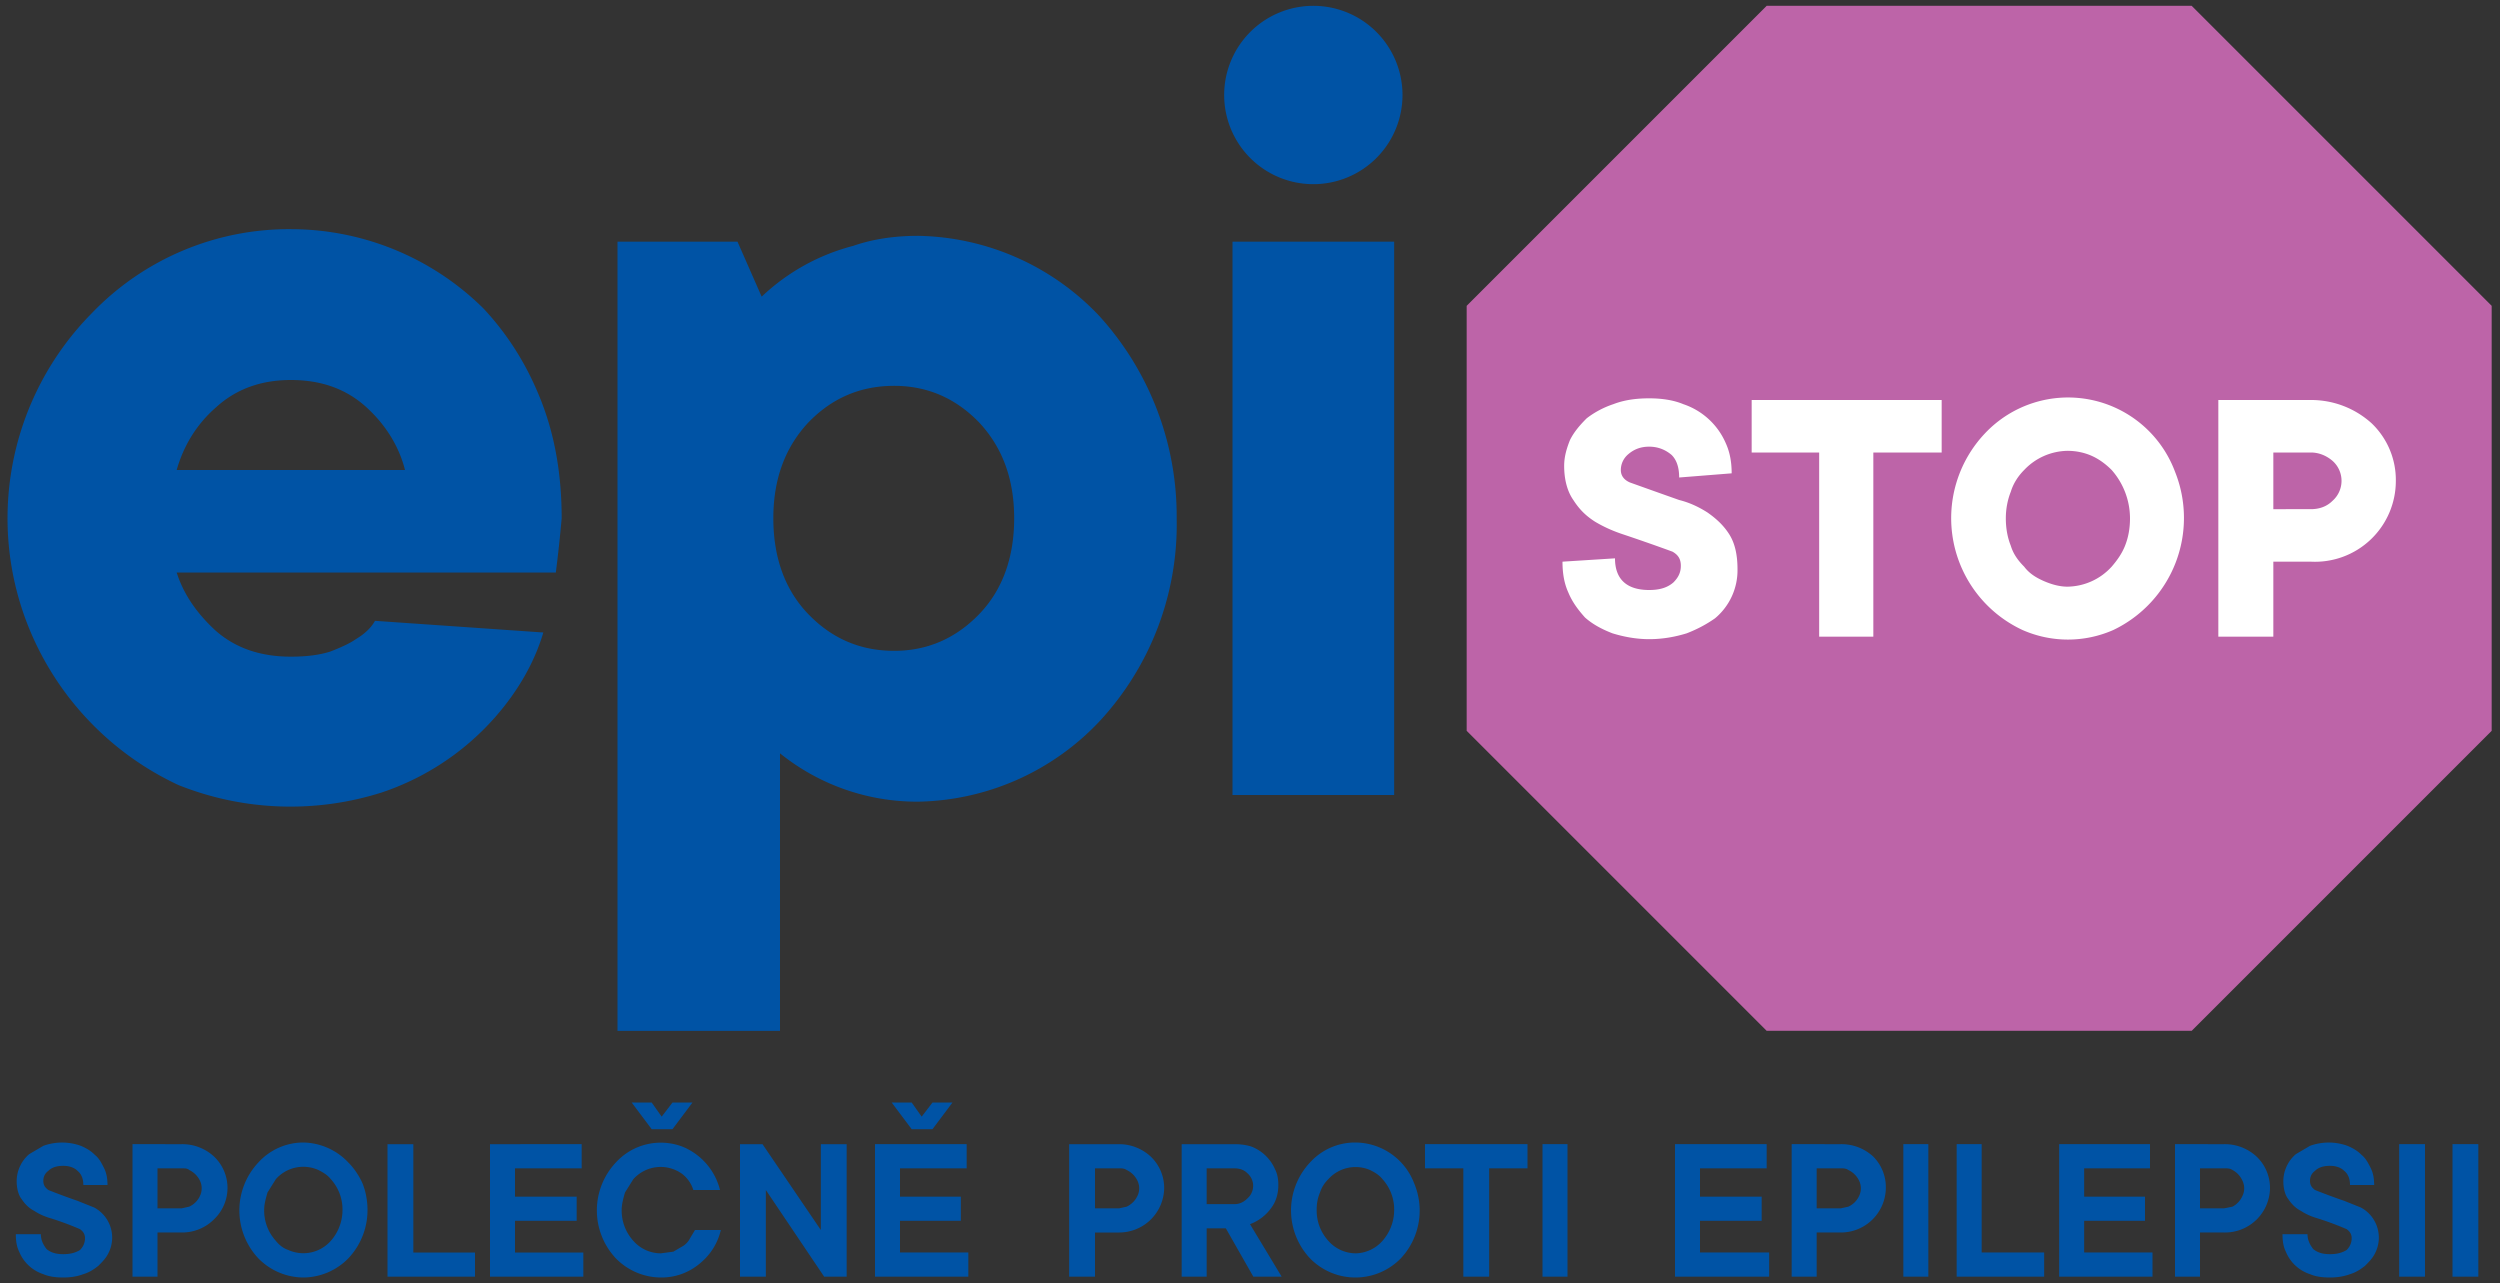 <svg xmlns="http://www.w3.org/2000/svg" viewBox="0 0 3000 1540">
  <rect x="0" y="0" width="3000" height="1540" fill="#333333" stroke="none"/>
  <path fill="#bd64a8" d="m2120 1237-360-360V367L2120 7h510l360 360v510l-360 360z"/>
  <path fill="#fff" d="M1888 600c7 11 15 19 26 26 10 6 21 11 33 15a2231 2231 0 0 1 60 21c7 4 10 9 10 17s-3 14-9 20c-7 6-16 9-29 9-27 0-41-13-41-38l-63 4c0 14 2 26 7 37 5 12 12 21 20 30 9 8 20 14 33 19 13 4 28 7 44 7 17 0 32-3 45-7 13-5 24-11 34-18a75 75 0 0 0 27-59c0-17-3-31-10-42s-16-19-26-26c-11-7-22-12-34-15a13258 13258 0 0 1-59-21c-7-3-11-8-11-15s3-14 9-19c7-6 15-9 25-9 11 0 20 4 27 10 6 6 9 15 9 27l63-5c0-13-2-25-7-36a85 85 0 0 0-51-47c-12-5-26-7-41-7-16 0-30 2-43 7-12 4-23 10-32 17-8 8-15 16-20 26-4 10-7 20-7 31 0 17 4 31 11 41m360-57h82v-63h-228v63h81v221h65zm302 112c-4 10-10 18-16 25a73 73 0 0 1-53 24c-10 0-20-3-29-7s-17-9-23-17c-7-7-13-15-16-25-4-10-6-21-6-33 0-11 2-22 6-32 3-10 9-19 16-26a73 73 0 0 1 52-23c10 0 20 2 29 6s17 10 24 17a88 88 0 0 1 22 58c0 12-2 23-6 33m60-89a137 137 0 0 0-228-46 148 148 0 0 0 45 236 135 135 0 0 0 109 0 149 149 0 0 0 74-190m52-86v284h66v-90h45a97 97 0 0 0 102-97 94 94 0 0 0-29-69 108 108 0 0 0-73-28zm66 131v-68h45c10 0 19 4 26 10a32 32 0 0 1 0 48c-7 7-16 10-26 10z"/>
  <path fill="#0053a5" d="M1683 114a107 107 0 0 1-107 107 107 107 0 0 1-107-107A107 107 0 0 1 1576 7a107 107 0 0 1 107 107zm-271 508a357 357 0 0 0-93-243 306 306 0 0 0-217-96c-29 0-55 4-78 12a251 251 0 0 0-110 61l-29-66H741v947h195V904a262 262 0 0 0 166 58 306 306 0 0 0 217-96 347 347 0 0 0 93-244m-195 0c0 47-14 86-42 115s-62 44-102 44c-41 0-75-15-103-44s-42-68-42-115 14-85 42-115c28-29 62-44 103-44 40 0 74 15 102 44 28 30 42 68 42 115m456-332h-194v664h194zM674 622c0-52-8-99-25-142s-40-79-69-110a329 329 0 0 0-230-95 328 328 0 0 0-240 101 350 350 0 0 0-73 383 356 356 0 0 0 177 183 362 362 0 0 0 244 9 314 314 0 0 0 155-114c18-25 31-51 39-78l-202-14c-5 9-13 16-23 22-7 5-18 10-31 15-13 4-28 6-47 6-36 0-66-10-90-31-24-22-39-45-47-70h455a1725 1725 0 0 0 7-65m-188-58H212c8-28 23-54 47-75 24-22 54-33 90-33 37 0 67 11 91 33 23 21 39 47 46 75M26 1439c4 6 9 11 15 14 6 4 13 7 20 9a361 361 0 0 1 35 13c4 3 6 6 6 11s-2 10-6 14c-5 3-11 5-20 5s-15-2-20-6c-4-5-7-11-7-18H19c0 8 1 15 4 21a47 47 0 0 0 29 27c7 3 15 4 24 4 8 0 16-1 24-4 7-2 13-6 18-10 5-5 9-9 12-15a41 41 0 0 0-17-55l-20-8a796 796 0 0 1-35-13c-4-3-6-6-6-11s2-9 6-12c4-4 10-6 18-6 7 0 13 2 17 6 5 4 7 10 7 17h29c0-7-1-14-4-20s-6-12-11-16c-5-5-10-8-17-11a66 66 0 0 0-45 0l-17 10a43 43 0 0 0-15 32c0 9 2 17 6 22m133-66v159h30v-53h29a54 54 0 0 0 39-16 52 52 0 0 0 16-37 52 52 0 0 0-16-38 56 56 0 0 0-39-15zm30 77v-48h29c4 0 7 0 9 2a27 27 0 0 1 13 13 21 21 0 0 1 0 18 26 26 0 0 1-13 13l-9 2zm132-19 10-16a44 44 0 0 1 51-11c6 3 11 6 15 11a54 54 0 0 1 14 37 56 56 0 0 1-14 37 44 44 0 0 1-51 11c-6-2-11-6-15-11a54 54 0 0 1-14-37c0-7 2-14 4-21m114-11c-4-9-10-18-17-25a76 76 0 0 0-54-24 73 73 0 0 0-54 24 84 84 0 0 0 0 115 76 76 0 0 0 54 23 76 76 0 0 0 54-23 84 84 0 0 0 23-58c0-11-2-22-6-32m61 83v-130h-31v159h105v-29zm122 0v-38h74v-29h-74v-34h80v-29H588v159h112v-29zm132-72 10-16a44 44 0 0 1 59-6 39 39 0 0 1 13 19h32a76 76 0 0 0-45-52 73 73 0 0 0-80 19 84 84 0 0 0 0 115 76 76 0 0 0 54 23 71 71 0 0 0 47-17 73 73 0 0 0 25-40h-31l-6 10c-2 4-5 7-8 9l-12 7-15 2a44 44 0 0 1-33-15 54 54 0 0 1-14-37c0-7 2-14 4-21m81-108h-24l-13 17-12-17h-24l24 32h25zm154 50v103l-70-103h-27v159h31v-104l70 104h27v-159zm95 130v-38h73v-29h-73v-34h80v-29h-110v159h112v-29zm63-180h-24l-13 17-12-17h-24l24 32h25zm140 50v159h31v-53h29a54 54 0 0 0 54-53 52 52 0 0 0-16-38 56 56 0 0 0-38-15zm31 77v-48h29c3 0 6 0 9 2a27 27 0 0 1 13 13 21 21 0 0 1 0 18 27 27 0 0 1-13 13l-9 2zm190 82h34l-38-63a55 55 0 0 0 29-25c3-6 5-13 5-22 0-7-1-13-4-19a51 51 0 0 0-28-27c-6-2-13-3-21-3h-63v159h30v-58h23zm-56-130h33c7 0 12 2 16 6a20 20 0 0 1 0 30c-4 4-9 7-16 7h-33zm136 29c2-6 5-11 10-16a44 44 0 0 1 50-11c6 3 11 6 15 11a54 54 0 0 1 14 37 56 56 0 0 1-14 37 44 44 0 0 1-32 15 44 44 0 0 1-33-15 54 54 0 0 1-14-37c0-7 1-14 4-21m113-11a76 76 0 0 0-71-49 73 73 0 0 0-54 24 84 84 0 0 0 0 115 76 76 0 0 0 55 23 76 76 0 0 0 54-23 84 84 0 0 0 16-90m13-18h46v130h31v-130h46v-29h-123zm171-29h-30v159h30zm159 130v-38h74v-29h-74v-34h80v-29h-110v159h113v-29zm110-130v159h30v-53h29a54 54 0 0 0 54-53 52 52 0 0 0-15-38 56 56 0 0 0-39-15zm30 77v-48h29c3 0 6 0 9 2a27 27 0 0 1 13 13 21 21 0 0 1 0 18 26 26 0 0 1-13 13l-9 2zm134-77h-30v159h30zm64 130v-130h-30v159h105v-29zm123 0v-38h73v-29h-73v-34h79v-29h-109v159h112v-29zm109-130v159h30v-53h29a54 54 0 0 0 55-53 52 52 0 0 0-16-38 56 56 0 0 0-39-15zm30 77v-48h29c4 0 7 0 10 2a27 27 0 0 1 12 13 21 21 0 0 1 0 18 27 27 0 0 1-12 13l-10 2zm106-11c4 6 9 11 15 14 6 4 13 7 20 9a361 361 0 0 1 35 13c4 3 6 6 6 11s-2 10-6 14c-5 3-11 5-20 5s-15-2-20-6c-4-5-7-11-7-18h-30c0 8 1 15 4 21a47 47 0 0 0 29 27c7 3 15 4 24 4 8 0 16-1 24-4 7-2 13-6 18-10 5-5 9-9 12-15a41 41 0 0 0-17-55l-20-8a796 796 0 0 1-35-13c-4-3-6-6-6-11s2-9 6-12c4-4 10-6 18-6 7 0 13 2 17 6 5 4 7 10 7 17h29c0-7-1-14-4-20s-6-12-11-16c-5-5-10-8-17-11a66 66 0 0 0-45 0l-17 10a43 43 0 0 0-15 32c0 9 2 17 6 22m164-66h-31v159h31zm64 0h-31v159h31z"/>
</svg>
